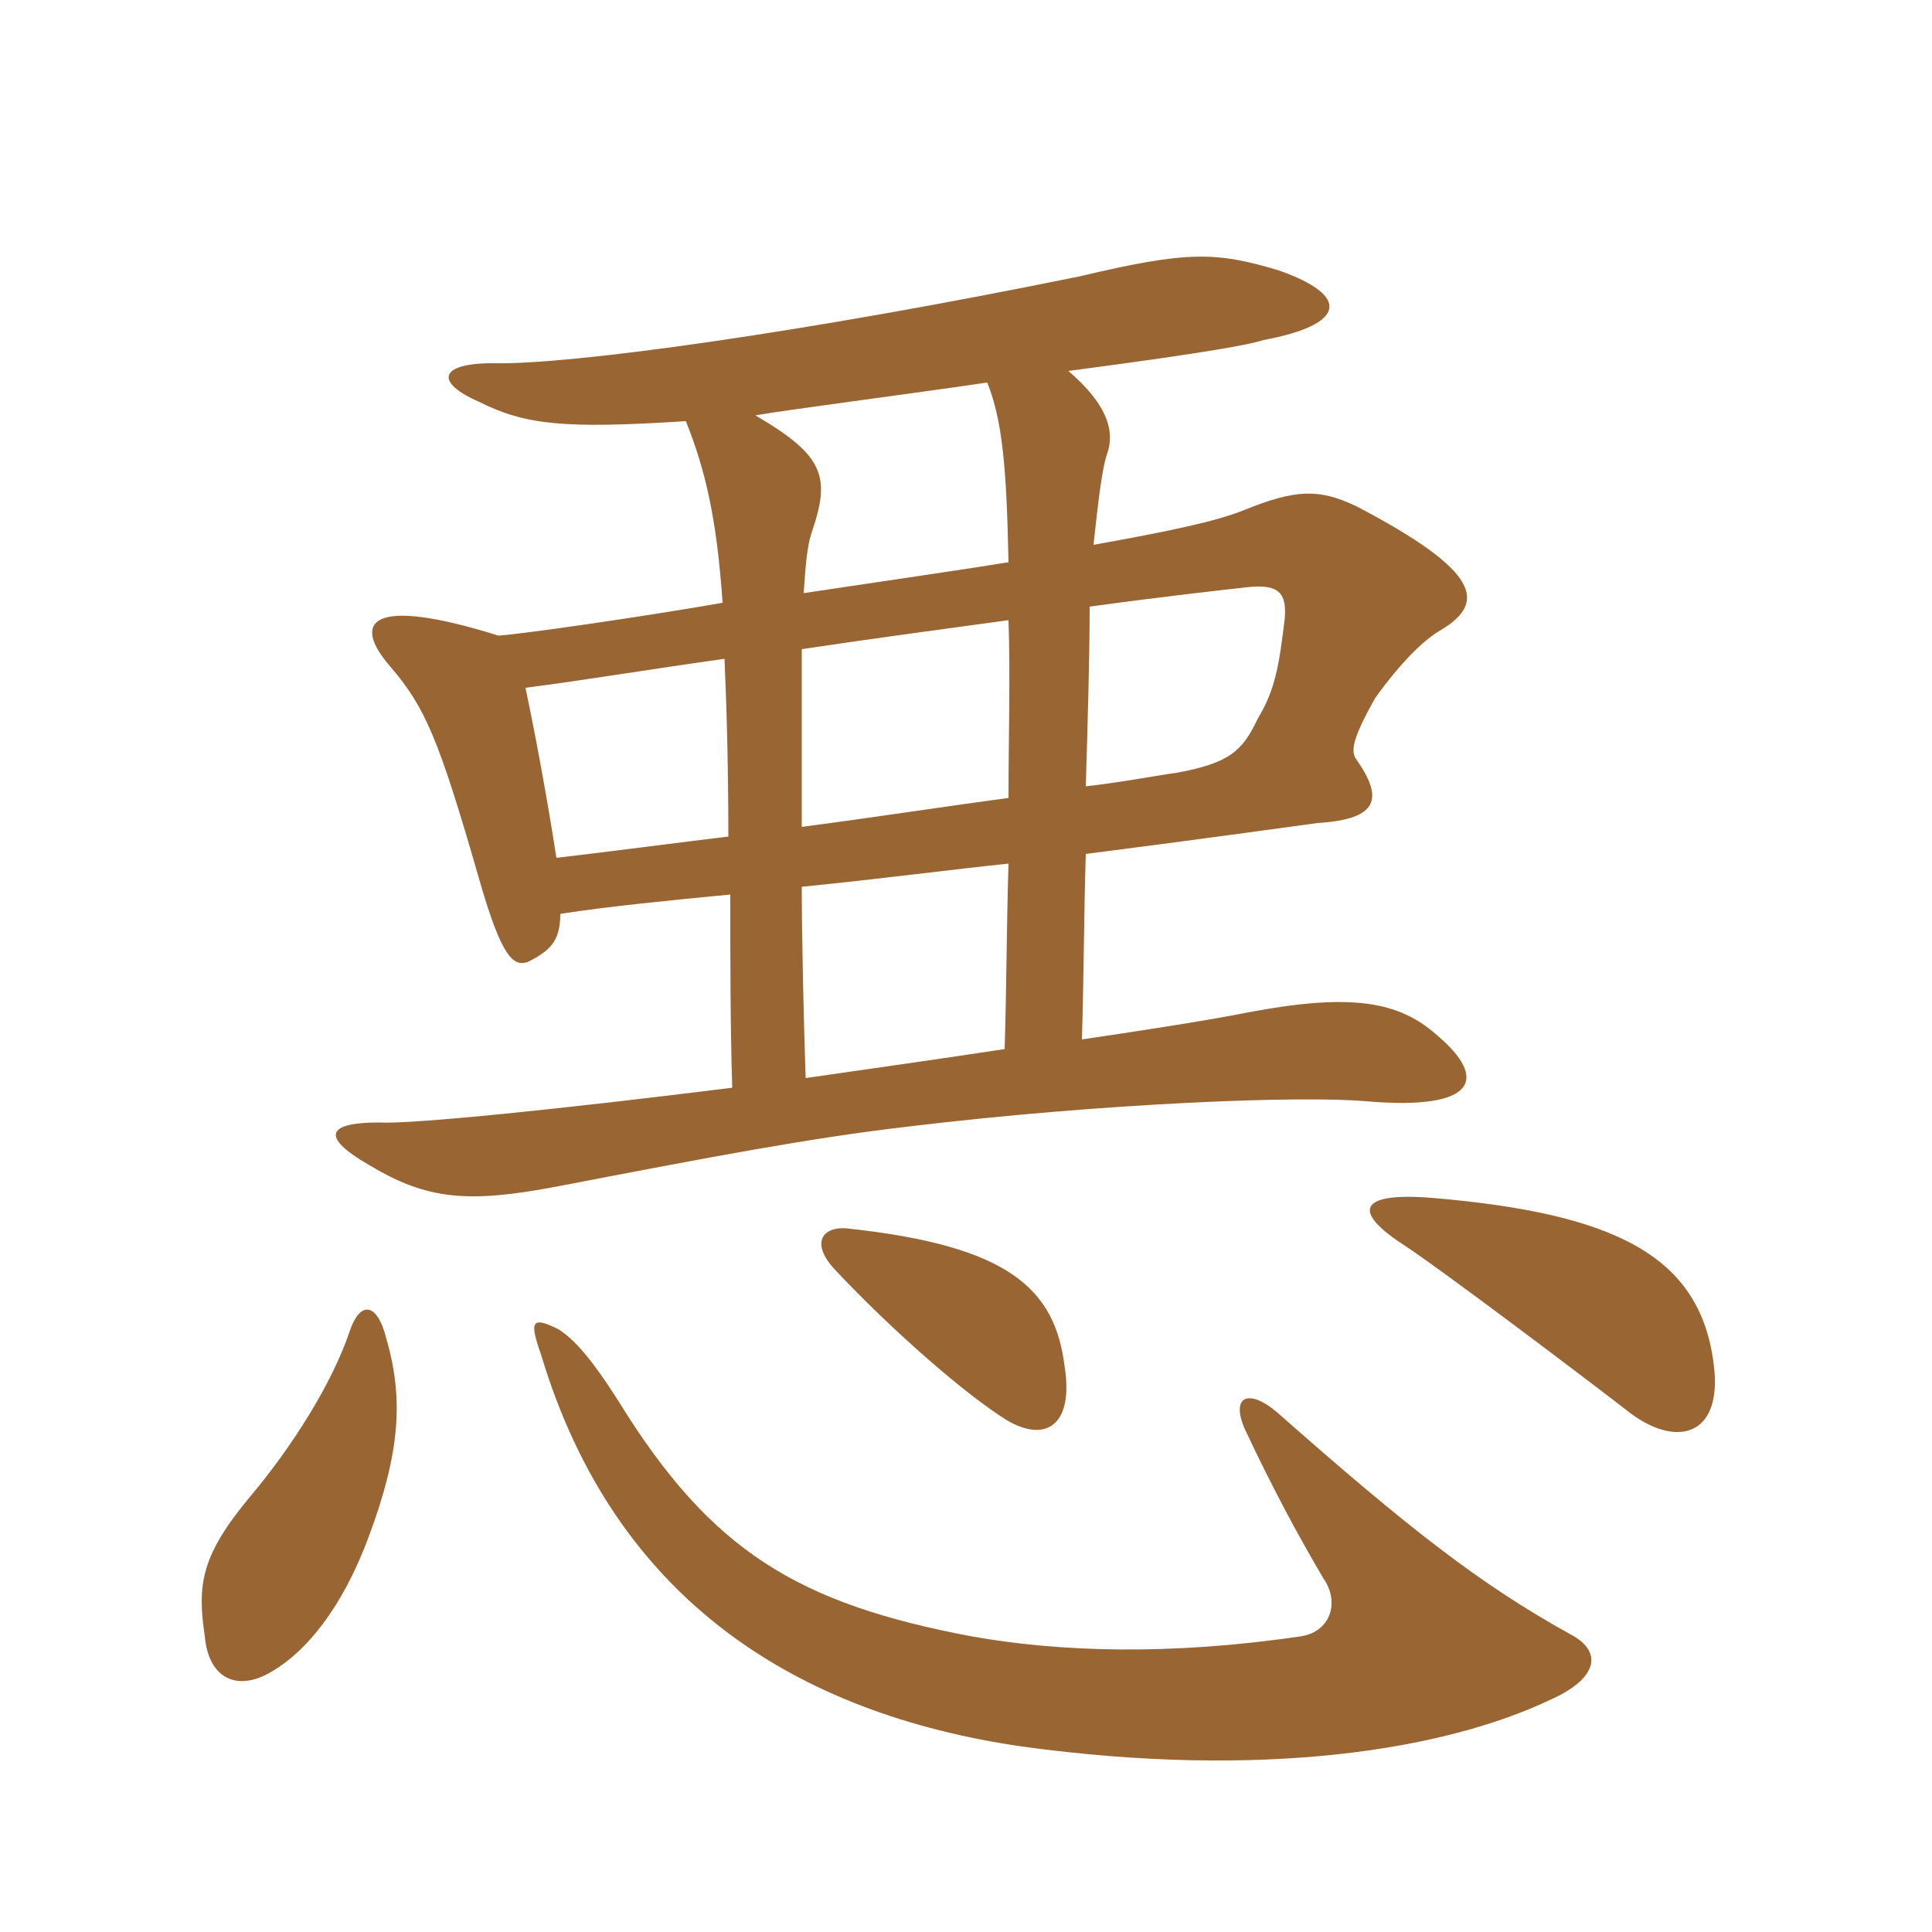 <svg xmlns="http://www.w3.org/2000/svg" xmlns:xlink="http://www.w3.org/1999/xlink" width="150" height="150"><path fill="#996633" padding="10" d="M28.65 119.25C31.05 112.80 31.35 108.60 30 103.95C29.25 100.95 27.90 101.10 27.15 103.35C25.80 107.40 22.65 112.35 19.50 116.10C15.60 120.75 15.30 123 15.90 127.05C16.20 130.35 18.45 131.40 21.15 129.75C23.70 128.25 26.55 124.95 28.65 119.25ZM100.95 127.05C90.75 128.55 82.20 128.25 75.45 127.05C61.95 124.50 55.20 120.45 48 108.75C45.90 105.45 44.55 103.95 43.35 103.20C41.25 102.15 41.10 102.60 42 105.15C47.70 124.20 61.80 133.05 79.35 135.60C97.95 138.15 112.05 135.90 120.30 132C124.05 130.35 124.50 128.25 121.95 126.90C114.90 123 109.35 118.65 99.15 109.65C97.05 107.85 95.55 108.30 96.60 110.85C98.70 115.35 100.80 119.25 102.75 122.55C104.10 124.50 103.20 126.75 100.95 127.05ZM64.80 98.55C69.30 103.35 75 108.30 78.15 110.25C81.15 112.05 83.40 110.70 82.65 106.05C81.90 100.05 78.30 96.75 66 95.40C63.90 95.10 62.85 96.45 64.80 98.55ZM108.90 96.60C111.90 98.55 123.60 107.40 126.30 109.50C130.05 112.50 133.80 111.60 133.05 105.90C132 97.50 125.40 94.20 111.15 93C105.45 92.55 105 94.05 108.90 96.60ZM84.60 47.10C90 46.35 95.40 45.75 96.75 45.60C99.30 45.30 99.90 46.05 99.75 48C99.30 51.75 99 53.55 97.65 55.80C96.45 58.35 95.40 59.25 91.35 60C90.15 60.15 87 60.75 84.30 61.05C84.45 55.95 84.60 51.15 84.60 47.10ZM62.25 50.40C68.25 49.50 73.95 48.75 78.30 48.15C78.45 52.50 78.30 57.30 78.30 61.95C73.80 62.55 67.95 63.45 62.25 64.20C62.25 58.05 62.25 53.70 62.25 50.40ZM58.65 32.25C61.20 31.80 69.45 30.75 76.65 29.70C77.85 32.70 78.15 36.45 78.30 43.65C75.60 44.10 68.40 45.15 62.40 46.05C62.55 43.65 62.70 42.30 63 41.40C64.50 37.05 64.05 35.40 58.65 32.25ZM62.25 68.85C68.25 68.25 73.95 67.50 78.30 67.05C78.15 71.85 78.15 76.65 78 81.45C73.05 82.20 67.80 82.95 62.55 83.70C62.40 79.20 62.25 72.90 62.25 68.85ZM40.80 53.40C45.45 52.80 50.85 51.90 56.25 51.15C56.40 54.45 56.55 59.40 56.55 64.95C54 65.25 45.90 66.30 43.20 66.60C42.90 64.65 42 59.10 40.80 53.40ZM43.50 70.95C47.40 70.35 52.05 69.90 56.70 69.45C56.70 74.40 56.70 79.65 56.85 84.45C43.65 86.10 31.95 87.30 29.40 87.15C25.50 87.15 24.75 88.20 28.65 90.45C33.15 93.15 36.30 93.45 43.35 92.10C55.05 89.85 62.85 88.35 70.65 87.45C85.65 85.65 100.95 85.05 106.05 85.50C114.75 86.25 115.50 83.70 111.60 80.40C108.60 77.70 104.85 77.10 96.90 78.60C93.90 79.20 89.10 79.95 84 80.70C84.15 75.90 84.15 71.10 84.30 66.30C92.55 65.25 100.05 64.20 102.30 63.90C107.10 63.60 107.40 61.95 105.30 58.95C104.85 58.35 105 57.30 106.80 54.15C108.75 51.45 110.55 49.65 111.90 48.90C115.35 46.80 115.05 44.40 105.30 39.30C102.45 37.95 100.65 37.95 96.60 39.60C94.35 40.50 90.75 41.25 84.90 42.30C85.20 39.60 85.50 36.60 85.95 35.25C86.55 33.60 86.10 31.50 82.95 28.80C94.35 27.30 97.20 26.70 98.10 26.40C104.55 25.20 104.85 22.95 99.30 21C94.35 19.50 92.10 19.50 83.85 21.45C62.55 25.80 44.25 28.35 38.25 28.20C34.05 28.20 33.75 29.70 37.20 31.20C40.80 33 43.80 33.30 53.25 32.70C54.75 36.45 55.65 40.20 56.10 46.80C50.10 47.85 40.80 49.20 38.70 49.35C28.65 46.20 27.30 48.30 30.30 51.75C33 54.90 34.05 57.30 37.20 68.25C39 74.55 39.90 75 40.95 74.70C42.75 73.80 43.50 73.05 43.50 70.95Z"/></svg>